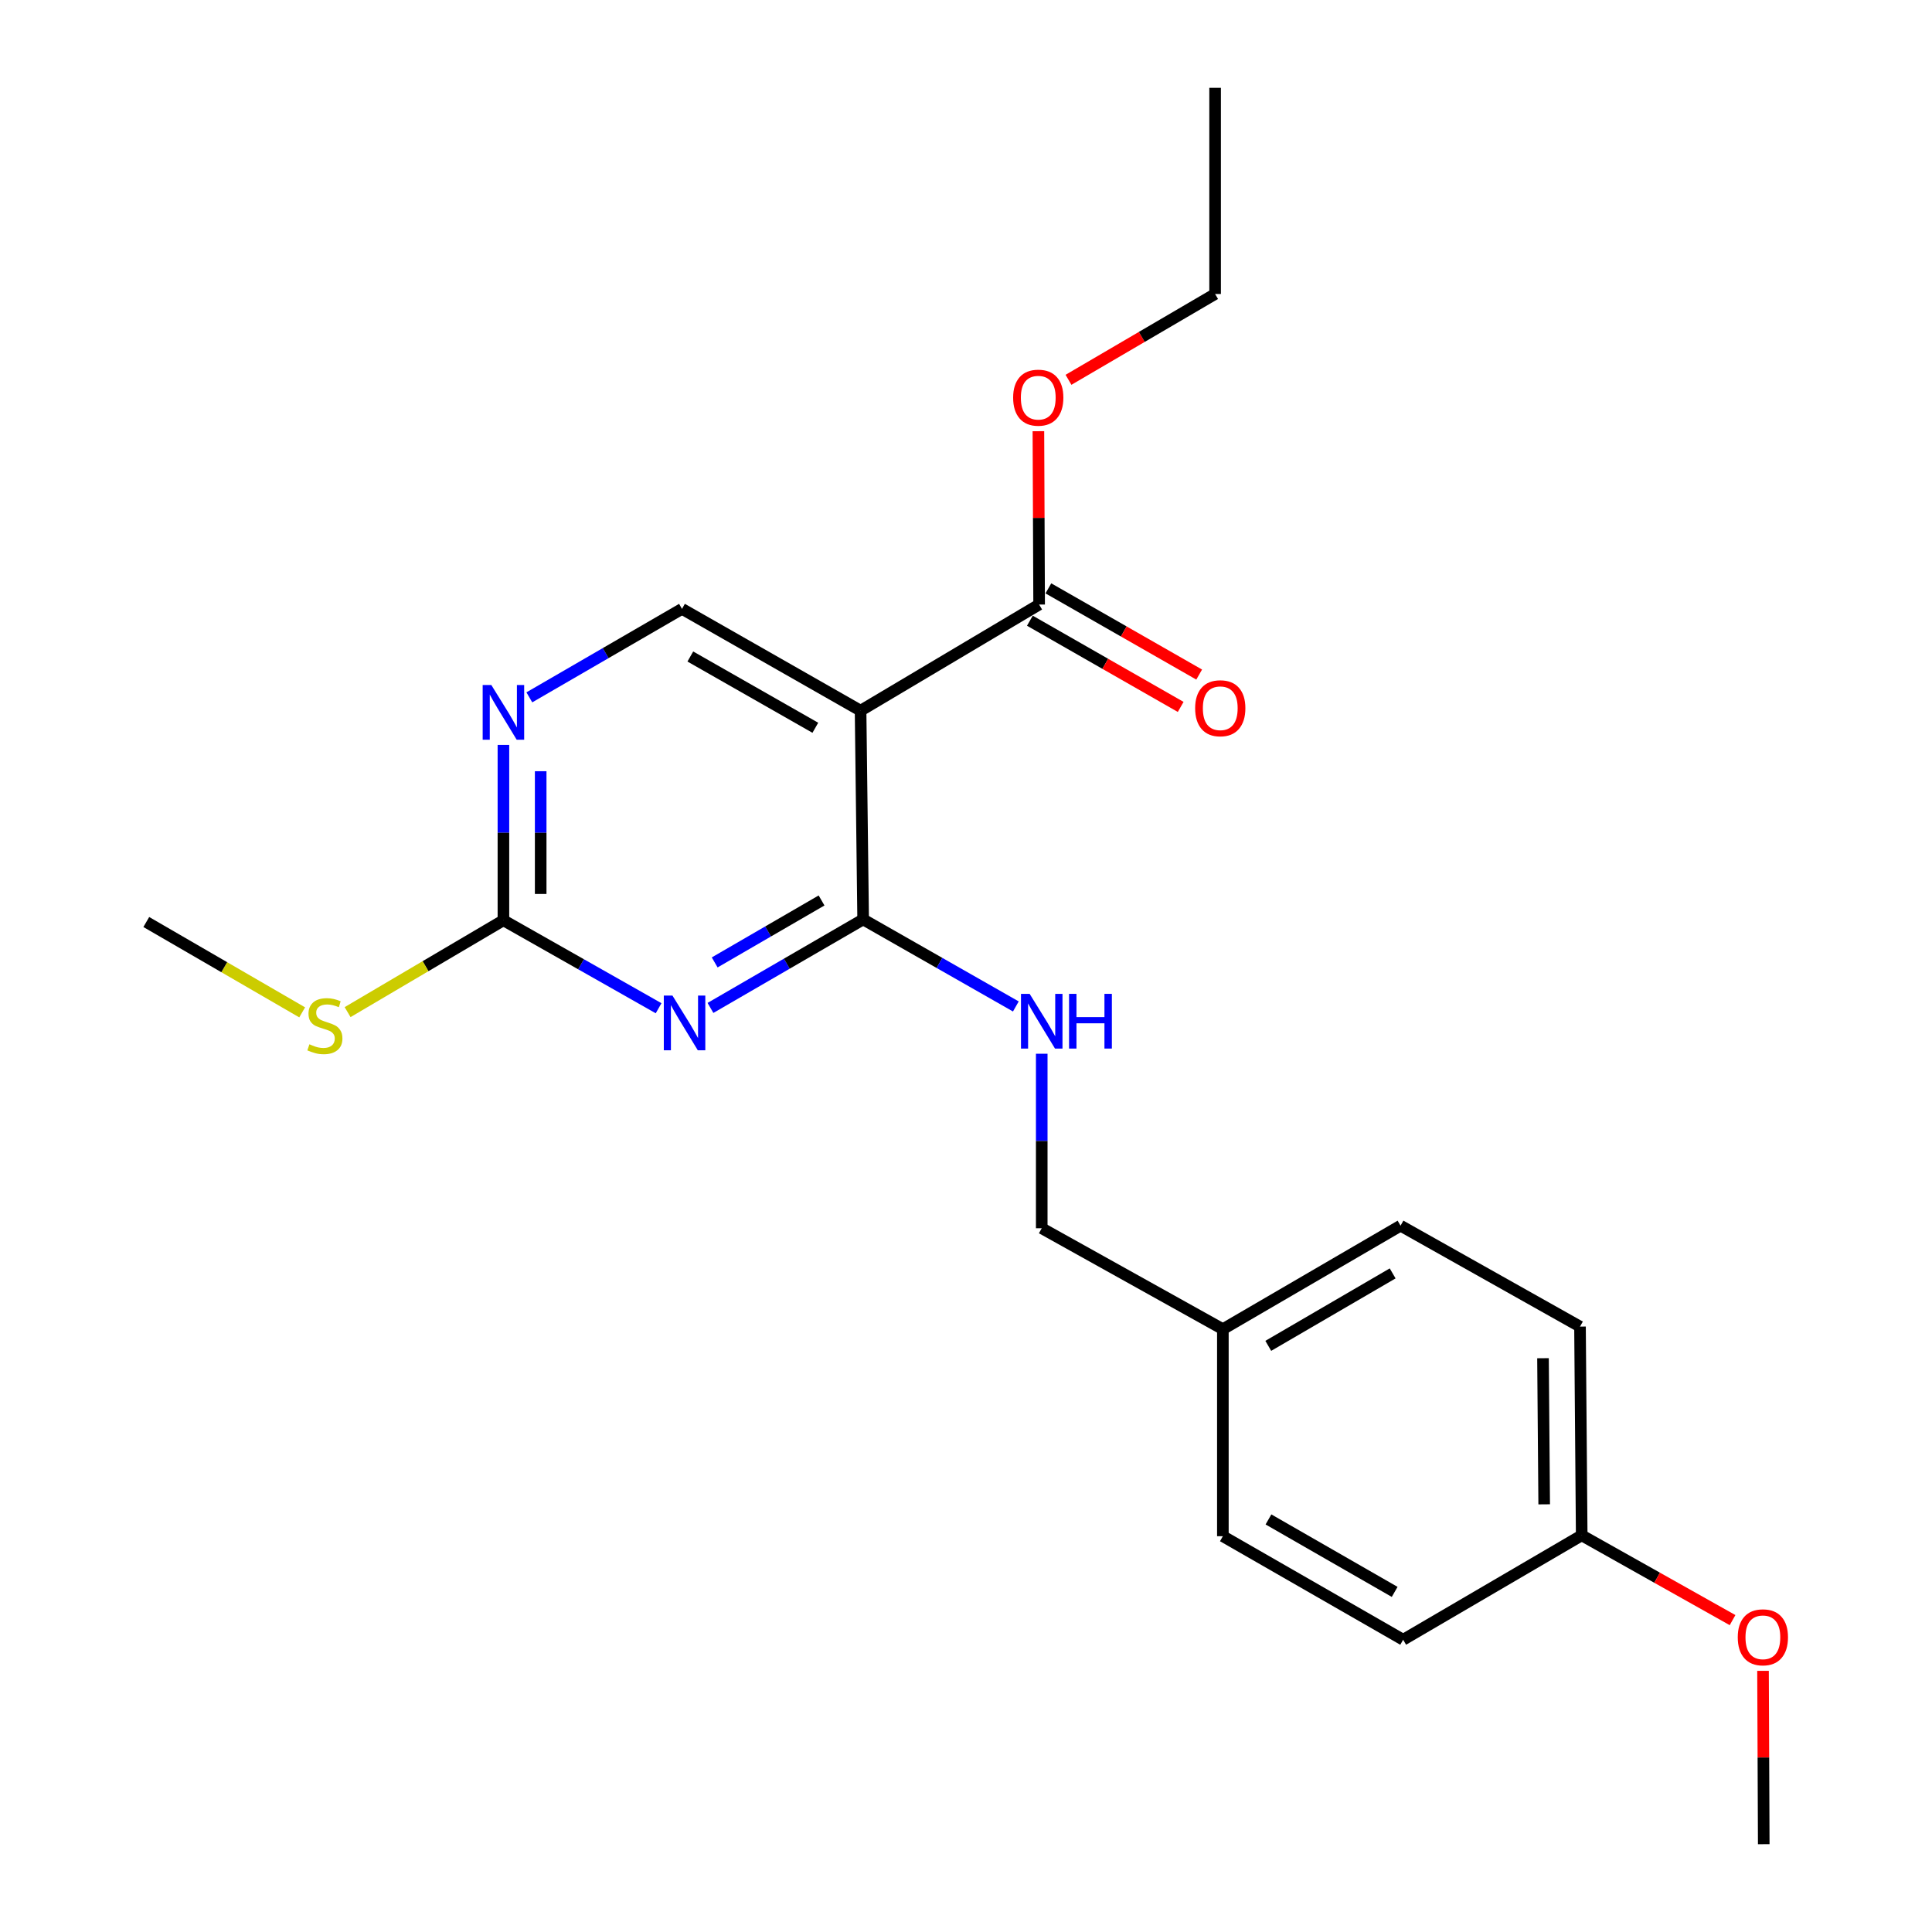 <?xml version='1.0' encoding='iso-8859-1'?>
<svg version='1.1' baseProfile='full'
              xmlns='http://www.w3.org/2000/svg'
                      xmlns:rdkit='http://www.rdkit.org/xml'
                      xmlns:xlink='http://www.w3.org/1999/xlink'
                  xml:space='preserve'
width='1000px' height='1000px' viewBox='0 0 1000 1000'>
<!-- END OF HEADER -->
<rect style='opacity:1.0;fill:#FFFFFF;stroke:none' width='1000' height='1000' x='0' y='0'> </rect>
<path class='bond-0' d='M 367.738,521.702 L 407.25,498.797' style='fill:none;fill-rule:evenodd;stroke:#0000FF;stroke-width:6px;stroke-linecap:butt;stroke-linejoin:miter;stroke-opacity:1' />
<path class='bond-0' d='M 407.25,498.797 L 446.763,475.892' style='fill:none;fill-rule:evenodd;stroke:#000000;stroke-width:6px;stroke-linecap:butt;stroke-linejoin:miter;stroke-opacity:1' />
<path class='bond-0' d='M 369.919,498.145 L 397.578,482.111' style='fill:none;fill-rule:evenodd;stroke:#0000FF;stroke-width:6px;stroke-linecap:butt;stroke-linejoin:miter;stroke-opacity:1' />
<path class='bond-0' d='M 397.578,482.111 L 425.237,466.077' style='fill:none;fill-rule:evenodd;stroke:#000000;stroke-width:6px;stroke-linecap:butt;stroke-linejoin:miter;stroke-opacity:1' />
<path class='bond-2' d='M 340.892,521.861 L 300.732,499.096' style='fill:none;fill-rule:evenodd;stroke:#0000FF;stroke-width:6px;stroke-linecap:butt;stroke-linejoin:miter;stroke-opacity:1' />
<path class='bond-2' d='M 300.732,499.096 L 260.571,476.331' style='fill:none;fill-rule:evenodd;stroke:#000000;stroke-width:6px;stroke-linecap:butt;stroke-linejoin:miter;stroke-opacity:1' />
<path class='bond-1' d='M 446.763,475.892 L 445.435,367.843' style='fill:none;fill-rule:evenodd;stroke:#000000;stroke-width:6px;stroke-linecap:butt;stroke-linejoin:miter;stroke-opacity:1' />
<path class='bond-6' d='M 446.763,475.892 L 486.282,498.415' style='fill:none;fill-rule:evenodd;stroke:#000000;stroke-width:6px;stroke-linecap:butt;stroke-linejoin:miter;stroke-opacity:1' />
<path class='bond-6' d='M 486.282,498.415 L 525.801,520.939' style='fill:none;fill-rule:evenodd;stroke:#0000FF;stroke-width:6px;stroke-linecap:butt;stroke-linejoin:miter;stroke-opacity:1' />
<path class='bond-3' d='M 445.435,367.843 L 537.85,312.908' style='fill:none;fill-rule:evenodd;stroke:#000000;stroke-width:6px;stroke-linecap:butt;stroke-linejoin:miter;stroke-opacity:1' />
<path class='bond-22' d='M 445.435,367.843 L 352.998,315.147' style='fill:none;fill-rule:evenodd;stroke:#000000;stroke-width:6px;stroke-linecap:butt;stroke-linejoin:miter;stroke-opacity:1' />
<path class='bond-22' d='M 422.017,376.694 L 357.312,339.807' style='fill:none;fill-rule:evenodd;stroke:#000000;stroke-width:6px;stroke-linecap:butt;stroke-linejoin:miter;stroke-opacity:1' />
<path class='bond-4' d='M 260.571,476.331 L 260.571,430.951' style='fill:none;fill-rule:evenodd;stroke:#000000;stroke-width:6px;stroke-linecap:butt;stroke-linejoin:miter;stroke-opacity:1' />
<path class='bond-4' d='M 260.571,430.951 L 260.571,385.572' style='fill:none;fill-rule:evenodd;stroke:#0000FF;stroke-width:6px;stroke-linecap:butt;stroke-linejoin:miter;stroke-opacity:1' />
<path class='bond-4' d='M 279.858,462.717 L 279.858,430.951' style='fill:none;fill-rule:evenodd;stroke:#000000;stroke-width:6px;stroke-linecap:butt;stroke-linejoin:miter;stroke-opacity:1' />
<path class='bond-4' d='M 279.858,430.951 L 279.858,399.186' style='fill:none;fill-rule:evenodd;stroke:#0000FF;stroke-width:6px;stroke-linecap:butt;stroke-linejoin:miter;stroke-opacity:1' />
<path class='bond-8' d='M 260.571,476.331 L 220.245,500.102' style='fill:none;fill-rule:evenodd;stroke:#000000;stroke-width:6px;stroke-linecap:butt;stroke-linejoin:miter;stroke-opacity:1' />
<path class='bond-8' d='M 220.245,500.102 L 179.918,523.872' style='fill:none;fill-rule:evenodd;stroke:#CCCC00;stroke-width:6px;stroke-linecap:butt;stroke-linejoin:miter;stroke-opacity:1' />
<path class='bond-7' d='M 533.064,321.28 L 572.092,343.59' style='fill:none;fill-rule:evenodd;stroke:#000000;stroke-width:6px;stroke-linecap:butt;stroke-linejoin:miter;stroke-opacity:1' />
<path class='bond-7' d='M 572.092,343.59 L 611.12,365.901' style='fill:none;fill-rule:evenodd;stroke:#FF0000;stroke-width:6px;stroke-linecap:butt;stroke-linejoin:miter;stroke-opacity:1' />
<path class='bond-7' d='M 542.636,304.536 L 581.664,326.846' style='fill:none;fill-rule:evenodd;stroke:#000000;stroke-width:6px;stroke-linecap:butt;stroke-linejoin:miter;stroke-opacity:1' />
<path class='bond-7' d='M 581.664,326.846 L 620.691,349.157' style='fill:none;fill-rule:evenodd;stroke:#FF0000;stroke-width:6px;stroke-linecap:butt;stroke-linejoin:miter;stroke-opacity:1' />
<path class='bond-10' d='M 537.85,312.908 L 537.662,268.048' style='fill:none;fill-rule:evenodd;stroke:#000000;stroke-width:6px;stroke-linecap:butt;stroke-linejoin:miter;stroke-opacity:1' />
<path class='bond-10' d='M 537.662,268.048 L 537.474,223.188' style='fill:none;fill-rule:evenodd;stroke:#FF0000;stroke-width:6px;stroke-linecap:butt;stroke-linejoin:miter;stroke-opacity:1' />
<path class='bond-5' d='M 273.982,360.948 L 313.49,338.048' style='fill:none;fill-rule:evenodd;stroke:#0000FF;stroke-width:6px;stroke-linecap:butt;stroke-linejoin:miter;stroke-opacity:1' />
<path class='bond-5' d='M 313.49,338.048 L 352.998,315.147' style='fill:none;fill-rule:evenodd;stroke:#000000;stroke-width:6px;stroke-linecap:butt;stroke-linejoin:miter;stroke-opacity:1' />
<path class='bond-9' d='M 539.2,545.415 L 539.2,590.576' style='fill:none;fill-rule:evenodd;stroke:#0000FF;stroke-width:6px;stroke-linecap:butt;stroke-linejoin:miter;stroke-opacity:1' />
<path class='bond-9' d='M 539.2,590.576 L 539.2,635.736' style='fill:none;fill-rule:evenodd;stroke:#000000;stroke-width:6px;stroke-linecap:butt;stroke-linejoin:miter;stroke-opacity:1' />
<path class='bond-18' d='M 156.405,523.995 L 116.062,500.613' style='fill:none;fill-rule:evenodd;stroke:#CCCC00;stroke-width:6px;stroke-linecap:butt;stroke-linejoin:miter;stroke-opacity:1' />
<path class='bond-18' d='M 116.062,500.613 L 75.719,477.231' style='fill:none;fill-rule:evenodd;stroke:#000000;stroke-width:6px;stroke-linecap:butt;stroke-linejoin:miter;stroke-opacity:1' />
<path class='bond-11' d='M 539.2,635.736 L 632.955,687.981' style='fill:none;fill-rule:evenodd;stroke:#000000;stroke-width:6px;stroke-linecap:butt;stroke-linejoin:miter;stroke-opacity:1' />
<path class='bond-19' d='M 553.052,196.588 L 590.995,174.381' style='fill:none;fill-rule:evenodd;stroke:#FF0000;stroke-width:6px;stroke-linecap:butt;stroke-linejoin:miter;stroke-opacity:1' />
<path class='bond-19' d='M 590.995,174.381 L 628.937,152.174' style='fill:none;fill-rule:evenodd;stroke:#000000;stroke-width:6px;stroke-linecap:butt;stroke-linejoin:miter;stroke-opacity:1' />
<path class='bond-13' d='M 632.955,687.981 L 632.955,795.141' style='fill:none;fill-rule:evenodd;stroke:#000000;stroke-width:6px;stroke-linecap:butt;stroke-linejoin:miter;stroke-opacity:1' />
<path class='bond-14' d='M 632.955,687.981 L 724.921,634.407' style='fill:none;fill-rule:evenodd;stroke:#000000;stroke-width:6px;stroke-linecap:butt;stroke-linejoin:miter;stroke-opacity:1' />
<path class='bond-14' d='M 656.458,696.61 L 720.834,659.108' style='fill:none;fill-rule:evenodd;stroke:#000000;stroke-width:6px;stroke-linecap:butt;stroke-linejoin:miter;stroke-opacity:1' />
<path class='bond-12' d='M 818.687,794.691 L 817.808,686.642' style='fill:none;fill-rule:evenodd;stroke:#000000;stroke-width:6px;stroke-linecap:butt;stroke-linejoin:miter;stroke-opacity:1' />
<path class='bond-12' d='M 799.269,778.64 L 798.654,703.006' style='fill:none;fill-rule:evenodd;stroke:#000000;stroke-width:6px;stroke-linecap:butt;stroke-linejoin:miter;stroke-opacity:1' />
<path class='bond-17' d='M 818.687,794.691 L 857.73,816.63' style='fill:none;fill-rule:evenodd;stroke:#000000;stroke-width:6px;stroke-linecap:butt;stroke-linejoin:miter;stroke-opacity:1' />
<path class='bond-17' d='M 857.73,816.63 L 896.774,838.57' style='fill:none;fill-rule:evenodd;stroke:#FF0000;stroke-width:6px;stroke-linecap:butt;stroke-linejoin:miter;stroke-opacity:1' />
<path class='bond-23' d='M 818.687,794.691 L 726.271,848.726' style='fill:none;fill-rule:evenodd;stroke:#000000;stroke-width:6px;stroke-linecap:butt;stroke-linejoin:miter;stroke-opacity:1' />
<path class='bond-16' d='M 632.955,795.141 L 726.271,848.726' style='fill:none;fill-rule:evenodd;stroke:#000000;stroke-width:6px;stroke-linecap:butt;stroke-linejoin:miter;stroke-opacity:1' />
<path class='bond-16' d='M 656.557,786.453 L 721.878,823.963' style='fill:none;fill-rule:evenodd;stroke:#000000;stroke-width:6px;stroke-linecap:butt;stroke-linejoin:miter;stroke-opacity:1' />
<path class='bond-15' d='M 724.921,634.407 L 817.808,686.642' style='fill:none;fill-rule:evenodd;stroke:#000000;stroke-width:6px;stroke-linecap:butt;stroke-linejoin:miter;stroke-opacity:1' />
<path class='bond-20' d='M 912.536,864.825 L 912.725,909.685' style='fill:none;fill-rule:evenodd;stroke:#FF0000;stroke-width:6px;stroke-linecap:butt;stroke-linejoin:miter;stroke-opacity:1' />
<path class='bond-20' d='M 912.725,909.685 L 912.913,954.545' style='fill:none;fill-rule:evenodd;stroke:#000000;stroke-width:6px;stroke-linecap:butt;stroke-linejoin:miter;stroke-opacity:1' />
<path class='bond-21' d='M 628.937,152.174 L 628.937,45.455' style='fill:none;fill-rule:evenodd;stroke:#000000;stroke-width:6px;stroke-linecap:butt;stroke-linejoin:miter;stroke-opacity:1' />
<path  class='atom-0' d='M 348.066 515.317
L 357.346 530.317
Q 358.266 531.797, 359.746 534.477
Q 361.226 537.157, 361.306 537.317
L 361.306 515.317
L 365.066 515.317
L 365.066 543.637
L 361.186 543.637
L 351.226 527.237
Q 350.066 525.317, 348.826 523.117
Q 347.626 520.917, 347.266 520.237
L 347.266 543.637
L 343.586 543.637
L 343.586 515.317
L 348.066 515.317
' fill='#0000FF'/>
<path  class='atom-5' d='M 254.311 354.562
L 263.591 369.562
Q 264.511 371.042, 265.991 373.722
Q 267.471 376.402, 267.551 376.562
L 267.551 354.562
L 271.311 354.562
L 271.311 382.882
L 267.431 382.882
L 257.471 366.482
Q 256.311 364.562, 255.071 362.362
Q 253.871 360.162, 253.511 359.482
L 253.511 382.882
L 249.831 382.882
L 249.831 354.562
L 254.311 354.562
' fill='#0000FF'/>
<path  class='atom-7' d='M 532.94 514.417
L 542.22 529.417
Q 543.14 530.897, 544.62 533.577
Q 546.1 536.257, 546.18 536.417
L 546.18 514.417
L 549.94 514.417
L 549.94 542.737
L 546.06 542.737
L 536.1 526.337
Q 534.94 524.417, 533.7 522.217
Q 532.5 520.017, 532.14 519.337
L 532.14 542.737
L 528.46 542.737
L 528.46 514.417
L 532.94 514.417
' fill='#0000FF'/>
<path  class='atom-7' d='M 553.34 514.417
L 557.18 514.417
L 557.18 526.457
L 571.66 526.457
L 571.66 514.417
L 575.5 514.417
L 575.5 542.737
L 571.66 542.737
L 571.66 529.657
L 557.18 529.657
L 557.18 542.737
L 553.34 542.737
L 553.34 514.417
' fill='#0000FF'/>
<path  class='atom-8' d='M 618.605 366.584
Q 618.605 359.784, 621.965 355.984
Q 625.325 352.184, 631.605 352.184
Q 637.885 352.184, 641.245 355.984
Q 644.605 359.784, 644.605 366.584
Q 644.605 373.464, 641.205 377.384
Q 637.805 381.264, 631.605 381.264
Q 625.365 381.264, 621.965 377.384
Q 618.605 373.504, 618.605 366.584
M 631.605 378.064
Q 635.925 378.064, 638.245 375.184
Q 640.605 372.264, 640.605 366.584
Q 640.605 361.024, 638.245 358.224
Q 635.925 355.384, 631.605 355.384
Q 627.285 355.384, 624.925 358.184
Q 622.605 360.984, 622.605 366.584
Q 622.605 372.304, 624.925 375.184
Q 627.285 378.064, 631.605 378.064
' fill='#FF0000'/>
<path  class='atom-9' d='M 160.156 540.525
Q 160.476 540.645, 161.796 541.205
Q 163.116 541.765, 164.556 542.125
Q 166.036 542.445, 167.476 542.445
Q 170.156 542.445, 171.716 541.165
Q 173.276 539.845, 173.276 537.565
Q 173.276 536.005, 172.476 535.045
Q 171.716 534.085, 170.516 533.565
Q 169.316 533.045, 167.316 532.445
Q 164.796 531.685, 163.276 530.965
Q 161.796 530.245, 160.716 528.725
Q 159.676 527.205, 159.676 524.645
Q 159.676 521.085, 162.076 518.885
Q 164.516 516.685, 169.316 516.685
Q 172.596 516.685, 176.316 518.245
L 175.396 521.325
Q 171.996 519.925, 169.436 519.925
Q 166.676 519.925, 165.156 521.085
Q 163.636 522.205, 163.676 524.165
Q 163.676 525.685, 164.436 526.605
Q 165.236 527.525, 166.356 528.045
Q 167.516 528.565, 169.436 529.165
Q 171.996 529.965, 173.516 530.765
Q 175.036 531.565, 176.116 533.205
Q 177.236 534.805, 177.236 537.565
Q 177.236 541.485, 174.596 543.605
Q 171.996 545.685, 167.636 545.685
Q 165.116 545.685, 163.196 545.125
Q 161.316 544.605, 159.076 543.685
L 160.156 540.525
' fill='#CCCC00'/>
<path  class='atom-11' d='M 524.4 205.829
Q 524.4 199.029, 527.76 195.229
Q 531.12 191.429, 537.4 191.429
Q 543.68 191.429, 547.04 195.229
Q 550.4 199.029, 550.4 205.829
Q 550.4 212.709, 547 216.629
Q 543.6 220.509, 537.4 220.509
Q 531.16 220.509, 527.76 216.629
Q 524.4 212.749, 524.4 205.829
M 537.4 217.309
Q 541.72 217.309, 544.04 214.429
Q 546.4 211.509, 546.4 205.829
Q 546.4 200.269, 544.04 197.469
Q 541.72 194.629, 537.4 194.629
Q 533.08 194.629, 530.72 197.429
Q 528.4 200.229, 528.4 205.829
Q 528.4 211.549, 530.72 214.429
Q 533.08 217.309, 537.4 217.309
' fill='#FF0000'/>
<path  class='atom-18' d='M 899.463 847.466
Q 899.463 840.666, 902.823 836.866
Q 906.183 833.066, 912.463 833.066
Q 918.743 833.066, 922.103 836.866
Q 925.463 840.666, 925.463 847.466
Q 925.463 854.346, 922.063 858.266
Q 918.663 862.146, 912.463 862.146
Q 906.223 862.146, 902.823 858.266
Q 899.463 854.386, 899.463 847.466
M 912.463 858.946
Q 916.783 858.946, 919.103 856.066
Q 921.463 853.146, 921.463 847.466
Q 921.463 841.906, 919.103 839.106
Q 916.783 836.266, 912.463 836.266
Q 908.143 836.266, 905.783 839.066
Q 903.463 841.866, 903.463 847.466
Q 903.463 853.186, 905.783 856.066
Q 908.143 858.946, 912.463 858.946
' fill='#FF0000'/>
</svg>
